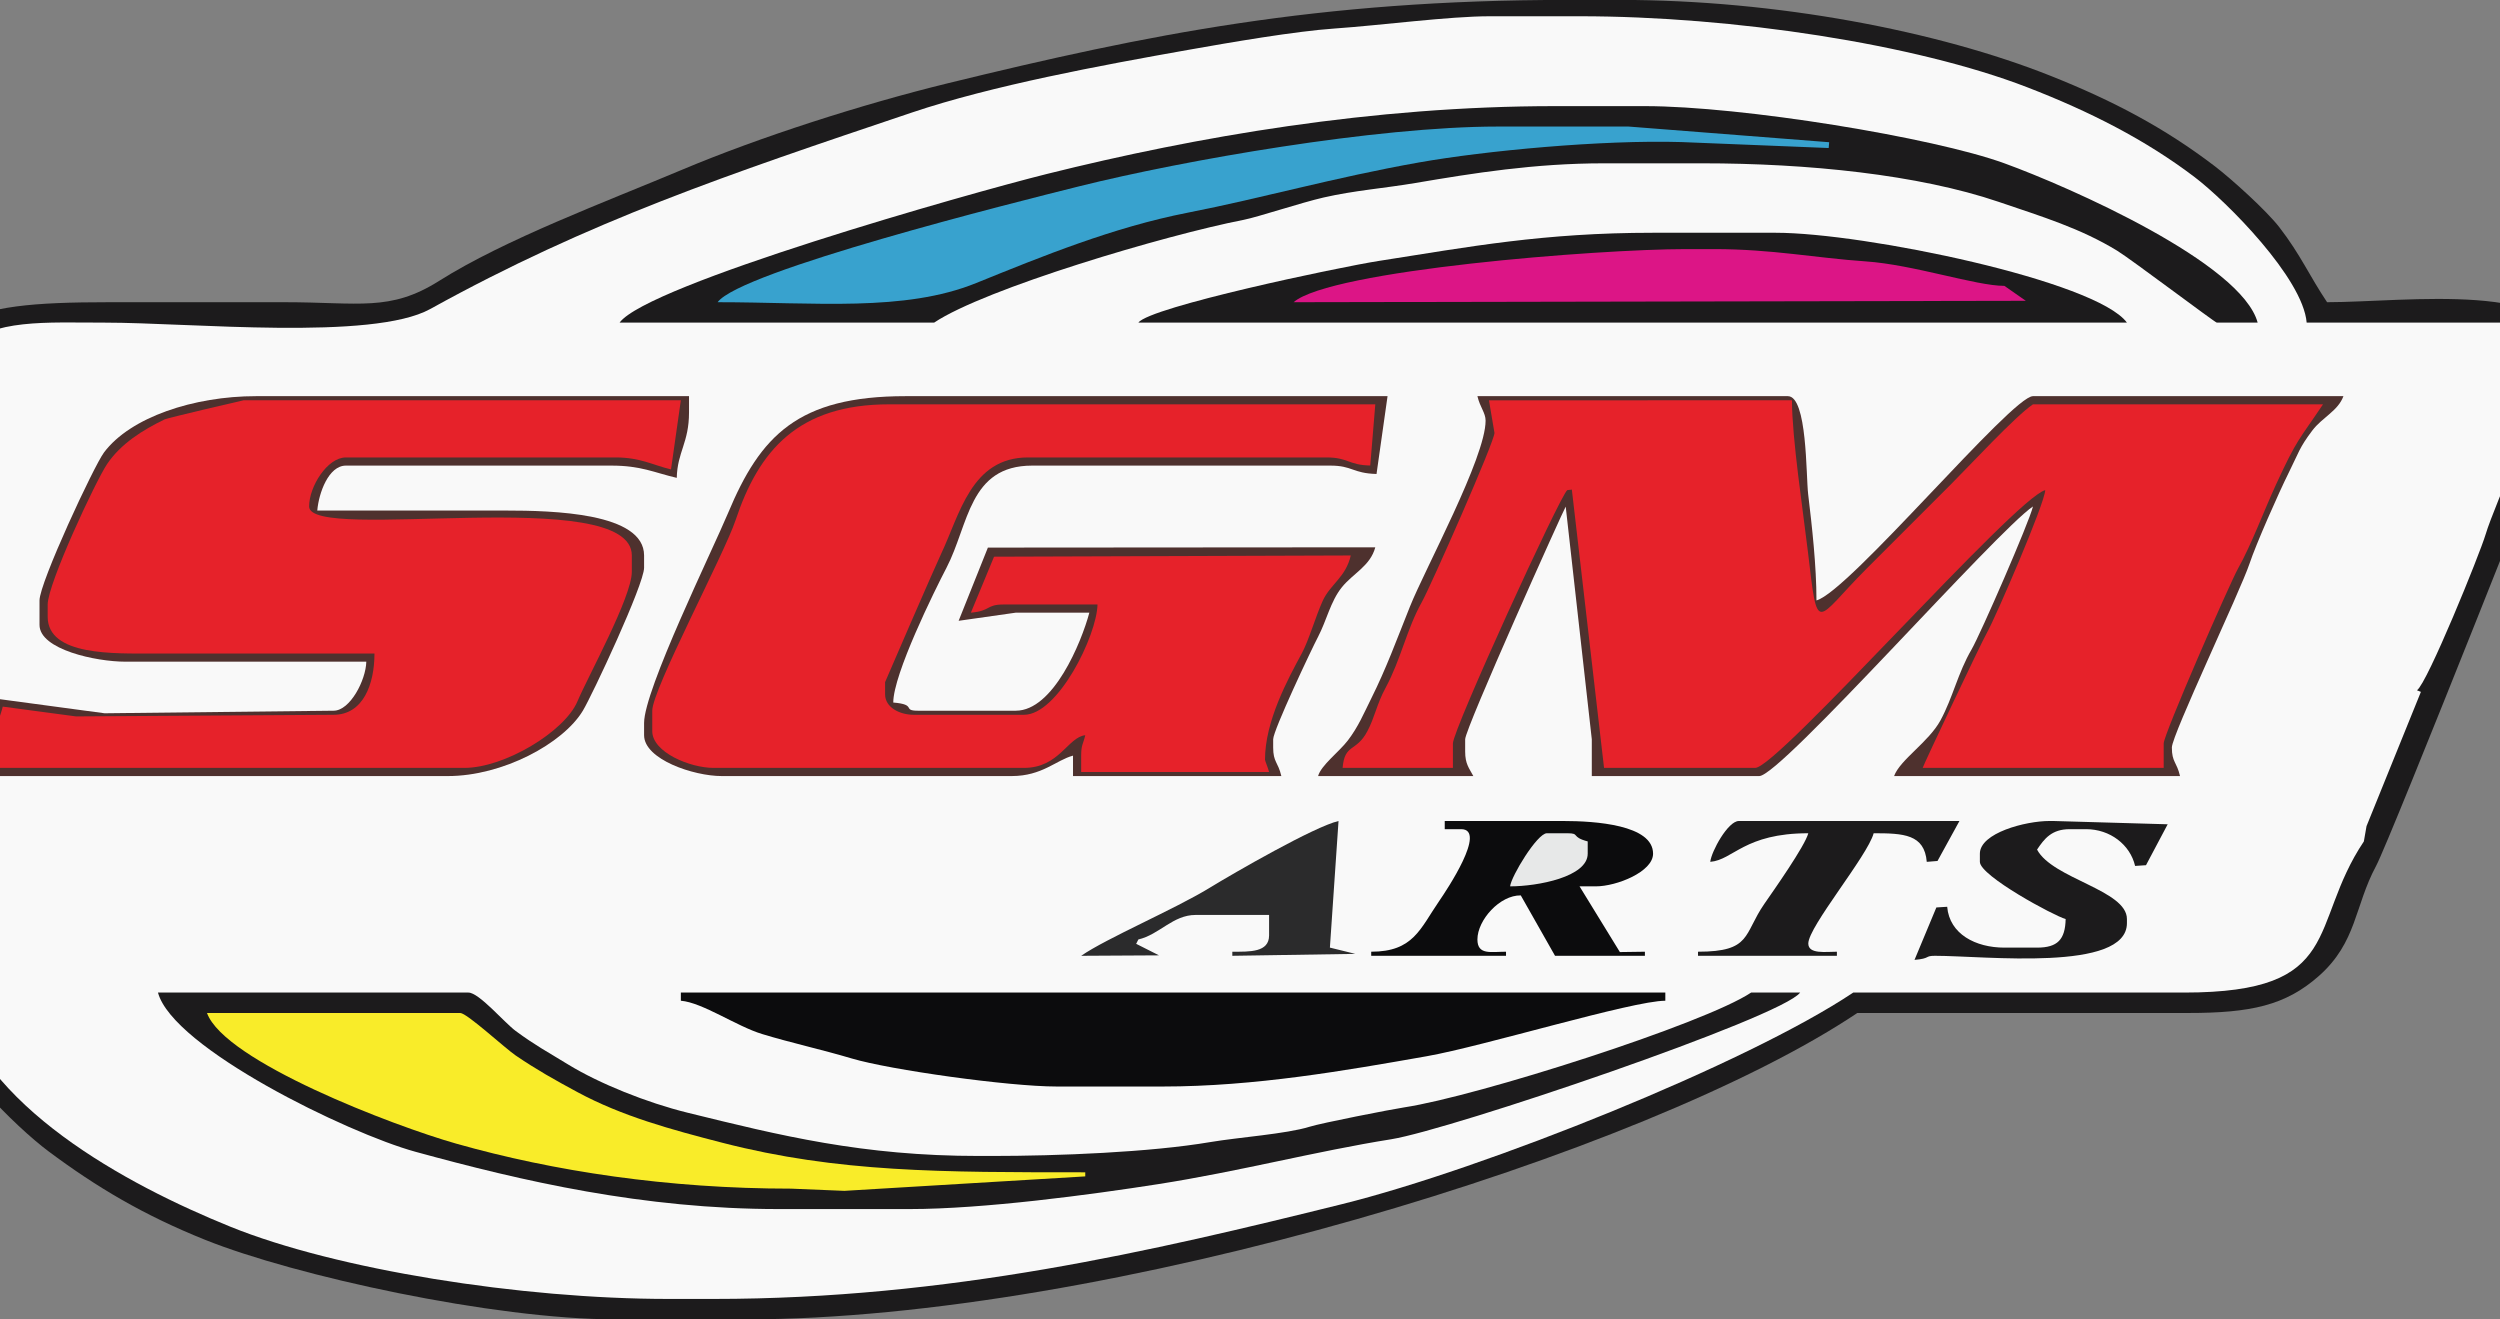 <?xml version="1.0" encoding="UTF-8"?>
<svg xmlns="http://www.w3.org/2000/svg" xmlns:xlink="http://www.w3.org/1999/xlink" width="612pt" height="323pt" viewBox="0 0 612 323" version="1.1">
<rect x="0" y="0" width="612" height="323" fill="#808080" stroke="none"/>
<g id="surface1">
<path style=" stroke:none;fill-rule:evenodd;fill:rgb(10.985%,10.594%,10.985%);fill-opacity:1;" d="M -77.328 228.98 L -77.328 233.98 C -77.328 241.668 -65.891 248.98 -59.328 248.98 L -15.328 248.98 C -12.945 259.203 3.824 275.832 11.836 281.816 C 23.707 290.672 35.184 297.465 50.164 303.488 C 72.152 312.328 120.84 322.98 150.672 322.98 L 182.672 322.98 C 270.332 322.98 403.039 282.555 454.672 247.98 C 481.672 247.98 508.672 247.98 535.672 247.98 C 550.953 247.98 559.484 246.145 567.633 238.941 C 577 230.656 576.355 221.855 581.668 211.977 C 585.102 205.598 628.672 95.441 628.672 94.98 L 628.672 86.98 C 628.672 68.348 588.691 73.98 569.672 73.98 C 565.281 67.422 563.211 62.41 558 55.652 C 554.859 51.578 546.324 43.844 542.059 40.594 C 529.879 31.32 517.387 24.699 502.059 18.594 C 474.453 7.594 434.863 -0.02 396.672 -0.02 L 383.672 -0.02 C 322.516 -0.02 281.004 8.414 232.066 20.375 C 210.918 25.547 185.992 33.555 167.164 41.473 C 148.176 49.457 123.625 58.582 107.469 68.777 C 95.465 76.355 87.918 73.98 69.672 73.98 C 55.34 73.98 41.004 73.98 26.672 73.98 C -10.738 73.98 -16.684 77.91 -27.746 105.562 C -32.789 118.16 -77.328 226.934 -77.328 228.98 Z M -77.328 228.98 "/>
<path style=" stroke:none;fill-rule:evenodd;fill:rgb(97.656%,97.656%,97.656%);fill-opacity:1;" d="M -71.328 230.98 L -71.328 234.98 C -71.328 239.395 -63.637 242.98 -58.328 242.98 L -11.328 242.98 C -4.875 270.672 30.809 289.926 56.367 300.285 C 82.336 310.812 127.543 317.98 163.672 317.98 L 174.672 317.98 C 232.258 317.98 282.094 306.285 328.477 294.785 C 363.258 286.156 427.758 260.336 453.672 242.98 C 480.672 242.98 507.672 242.98 534.672 242.98 C 574.211 242.98 564.891 226.559 578.672 205.98 L 579.324 202.242 L 592.637 169.371 L 591.672 168.98 C 594.195 167.289 607.078 135.555 608.488 130.797 C 610.598 123.684 623.672 94.586 623.672 90.98 L 623.672 87.98 C 623.672 83.969 617.484 78.98 612.672 78.98 L 564.672 78.98 C 563.766 68.105 545.113 49.34 537.273 43.379 C 525.234 34.227 511.539 27.266 496.281 21.371 C 468.871 10.781 424.336 3.98 386.672 3.98 L 364.672 3.98 C 354.797 3.98 337.992 6.203 326.676 6.984 C 317.043 7.648 301.191 10.379 290.898 12.207 C 269.492 16.004 242.879 20.934 223.238 27.547 C 177.906 42.816 144.328 54.074 105.332 75.641 C 91.188 83.461 46.578 78.98 25.672 78.98 C 11.262 78.98 -1.734 78.02 -9.105 85.203 C -16.129 92.047 -21.527 101.367 -24.359 111.949 C -26.164 118.699 -32.562 135.109 -35.777 141.531 C -40.648 151.254 -43.086 162.676 -47.66 171.645 C -50.203 176.625 -71.328 228.656 -71.328 230.98 Z M -71.328 230.98 "/>
<path style=" stroke:none;fill-rule:evenodd;fill:rgb(30.589%,19.214%,18.042%);fill-opacity:1;" d="M 363.672 102.98 C 363.672 112.039 348.91 139.113 345.164 148.473 C 341.816 156.84 339.395 163.531 335.68 170.988 C 333.828 174.703 332.527 177.891 329.953 181.262 C 327.836 184.035 323.371 187.359 322.672 189.98 L 360.672 189.98 C 359.633 188.016 358.672 187.031 358.672 183.98 L 358.672 180.98 C 358.672 178.32 382.844 124.586 383.285 124.023 L 389.672 180.98 L 389.672 189.98 L 430.672 189.98 C 435.934 189.98 488.789 129.93 497.672 123.98 C 496.781 127.797 484.773 155.316 482.652 158.961 C 479.27 164.766 478.098 170.676 475.031 176.34 C 472.164 181.641 465.109 186.004 463.672 189.98 L 533.672 189.98 C 532.859 186.488 531.672 186.613 531.672 182.98 C 531.672 179.934 548.441 144.691 550.68 137.988 C 552.25 133.27 557.777 120.738 560.324 115.629 C 562.734 110.789 562.852 109.621 566.066 105.375 C 568.488 102.176 572.367 100.586 573.672 96.98 L 497.672 96.98 C 492.473 96.98 452.59 144.863 444.672 146.98 C 444.672 138.586 443.574 128.793 442.641 121.012 C 442.09 116.414 442.445 96.98 437.672 96.98 L 361.672 96.98 C 362.312 99.727 363.672 101.043 363.672 102.98 Z M 363.672 102.98 "/>
<path style=" stroke:none;fill-rule:evenodd;fill:rgb(90.234%,13.33%,16.479%);fill-opacity:1;" d="M 365.844 105.953 C 365.988 107.844 350.195 143.594 348.07 147.379 C 344.32 154.078 343 161.328 339.148 168.457 C 337.012 172.41 336.547 175.598 334.719 179.027 C 331.973 184.195 329.172 181.957 328.672 187.98 L 355.672 187.98 L 355.672 181.98 C 355.672 178.633 381.914 121.266 383.672 119.98 L 384.789 119.855 L 392.672 187.98 L 429.672 187.98 C 435.188 187.98 493.215 121.973 500.672 119.98 C 500.602 123.184 488.469 151.25 486.465 154.773 C 484.906 157.508 470.707 187.543 470.672 187.98 L 529.672 187.98 L 529.672 181.98 C 529.672 179.801 545.754 142.973 547.871 139.18 C 551.23 133.172 554.148 125.156 557.211 118.52 C 562.41 107.242 562.762 107.805 568.672 98.98 L 497.672 98.98 C 493.379 101.855 482.027 114.125 477.422 118.73 C 470.348 125.809 463.996 132.152 456.922 139.227 C 444.219 151.93 445.059 156.059 442.578 135.074 C 441.41 125.195 438.672 107.266 438.672 97.98 L 364.5 98.008 Z M 365.844 105.953 "/>
<path style=" stroke:none;fill-rule:evenodd;fill:rgb(30.589%,19.214%,18.042%);fill-opacity:1;" d="M 157.672 176.98 L 157.672 179.98 C 157.672 185.891 169.781 189.98 176.672 189.98 L 247.672 189.98 C 255.109 189.98 258.543 186.082 262.672 184.98 L 262.672 189.98 L 313.672 189.98 C 312.859 186.488 311.672 186.613 311.672 182.98 L 311.672 180.98 C 311.672 178.781 321.117 158.832 322.637 155.941 C 324.758 151.902 325.699 147.234 328.473 143.781 C 331.242 140.34 335.445 138.566 336.672 133.98 L 241.836 134.051 L 234.672 151.973 L 248.672 149.98 L 266.672 149.98 C 264.719 157.289 257.848 173.98 248.672 173.98 L 224.672 173.98 C 220.758 173.98 224.562 172.469 218.672 171.98 C 218.672 165.039 228.75 144.656 231.695 139.004 C 237.195 128.441 237.172 113.98 252.672 113.98 L 325.672 113.98 C 331.105 113.98 331.051 115.855 336.973 116.031 L 339.672 96.98 L 221.672 96.98 C 195.332 96.98 186.152 106.652 178.246 125.555 C 174.355 134.844 157.672 168.871 157.672 176.98 Z M 157.672 176.98 "/>
<path style=" stroke:none;fill-rule:evenodd;fill:rgb(30.589%,19.214%,18.042%);fill-opacity:1;" d="M 9.672 146.98 L 9.672 152.98 C 9.672 159.008 23.52 161.98 30.672 161.98 L 89.672 161.98 C 89.57 166.508 85.695 173.98 81.672 173.98 L 25.59 174.609 L -1.188 171.004 L -4.328 189.98 L 109.672 189.98 C 122.992 189.98 137.789 182.082 142.68 173.988 C 144.988 170.168 157.672 143.066 157.672 138.98 L 157.672 135.98 C 157.672 125.535 135.434 124.98 123.672 124.98 L 77.672 124.98 C 78.031 120.68 80.441 113.98 84.672 113.98 L 149.672 113.98 C 156.945 113.98 160.098 115.68 165.672 116.98 C 165.812 110.645 168.672 108.363 168.672 100.98 L 168.672 96.98 L 62.672 96.98 C 47.43 96.98 31.895 102.152 25.457 110.766 C 22.984 114.078 9.672 142.648 9.672 146.98 Z M 9.672 146.98 "/>
<path style=" stroke:none;fill-rule:evenodd;fill:rgb(90.234%,13.33%,16.479%);fill-opacity:1;" d="M 159.672 173.98 L 159.672 178.98 C 159.672 184.152 168.914 187.98 174.672 187.98 L 250.672 187.98 C 259.32 187.98 261.383 180.449 265.672 179.98 C 265.148 182.223 264.672 182.277 264.672 184.98 L 264.672 188.98 L 310.672 188.98 C 310.359 187.809 309.672 186.254 309.672 185.98 C 309.672 176.531 315.242 166.312 318.664 159.973 C 320.43 156.703 322.062 150.906 323.793 147.102 C 325.648 143.012 329.418 141.371 330.672 135.98 L 243.344 136.281 L 237.672 149.98 C 242.586 149.57 241.336 147.98 245.672 147.98 L 268.672 147.98 C 268.5 155.633 258.984 174.98 250.672 174.98 L 223.672 174.98 C 220.301 174.98 216.672 173.211 216.672 169.98 L 216.672 166.98 C 216.672 166.895 228.926 138.648 230.352 135.656 C 234.969 125.949 237.727 111.98 251.672 111.98 L 324.672 111.98 C 330.105 111.98 330.051 113.855 335.438 113.957 L 336.672 98.98 L 217.672 98.98 C 195.422 98.98 185.762 110.219 180.059 127.367 C 177.32 135.598 159.672 168.781 159.672 173.98 Z M 159.672 173.98 "/>
<path style=" stroke:none;fill-rule:evenodd;fill:rgb(90.234%,13.33%,16.479%);fill-opacity:1;" d="M 11.672 147.98 L 11.672 150.98 C 11.672 160.613 27.992 159.98 37.672 159.98 L 91.672 159.98 C 91.672 167.57 88.855 174.98 81.672 174.98 L 18.621 175.379 L 0.672 172.98 C 0.148 175.223 -0.328 175.277 -0.328 177.98 L -0.328 187.98 L 113.672 187.98 C 123.504 187.98 138.254 179.086 141.367 171.676 C 143.879 165.707 154.672 146.148 154.672 139.98 L 154.672 135.98 C 154.672 118.355 75.672 133.004 75.672 123.98 C 75.672 119.105 80.133 111.98 84.672 111.98 L 150.672 111.98 C 156.766 111.98 159.82 113.852 164.262 114.914 L 166.672 97.98 L 59.672 97.98 C 59.512 97.98 41.016 102.32 40.34 102.648 C 34.816 105.316 29.566 108.66 26.246 113.555 C 23.445 117.68 11.672 142.91 11.672 147.98 Z M 11.672 147.98 "/>
<path style=" stroke:none;fill-rule:evenodd;fill:rgb(10.985%,10.594%,10.985%);fill-opacity:1;" d="M 151.672 78.98 L 228.672 78.98 C 241.074 70.676 285.254 57.555 304.496 53.805 C 307.809 53.16 318.672 49.566 324.035 48.344 C 331.551 46.625 338.801 46.098 346.488 44.797 C 360.602 42.402 375.578 39.98 392.672 39.98 L 416.672 39.98 C 442.555 39.98 469.609 42.734 489.246 49.406 C 499.957 53.047 509.348 55.91 518.281 61.371 C 521.695 63.461 542.254 78.98 542.672 78.98 L 552.672 78.98 C 548.793 64.449 506.875 45.867 490.676 39.977 C 473.199 33.621 426.32 25.98 402.672 25.98 L 380.672 25.98 C 335.914 25.98 292.84 33.469 256.277 42.586 C 236.809 47.438 158.469 69.699 151.672 78.98 Z M 151.672 78.98 "/>
<path style=" stroke:none;fill-rule:evenodd;fill:rgb(10.985%,10.594%,10.985%);fill-opacity:1;" d="M 190.672 295.98 L 222.672 295.98 C 240.715 295.98 266.855 292.484 283.562 289.871 C 303.336 286.777 322.094 281.836 340.578 278.887 C 354.984 276.586 436.223 249.051 440.672 242.98 L 428.672 242.98 C 417.297 250.598 361.742 268.348 343.773 271.082 C 340.582 271.566 323.516 274.902 320.531 275.84 C 314.961 277.582 303.125 278.422 296.277 279.582 C 281.531 282.086 259.008 282.98 242.672 282.98 L 239.672 282.98 C 211.117 282.98 191.062 277.996 168.273 272.379 C 158.359 269.938 146.715 265.266 139.07 260.582 C 133.91 257.418 131.098 255.953 126.258 252.395 C 123.496 250.367 117.281 242.98 114.672 242.98 L 38.672 242.98 C 42.289 256.535 85.094 277.395 101.699 281.953 C 127.914 289.148 157.418 295.98 190.672 295.98 Z M 190.672 295.98 "/>
<path style=" stroke:none;fill-rule:evenodd;fill:rgb(4.704%,4.704%,5.099%);fill-opacity:1;" d="M 166.672 244.98 C 171.977 245.422 180.27 251.207 186.531 253.121 C 193.527 255.262 201.008 256.883 208.531 259.121 C 217.816 261.887 246.867 265.98 258.672 265.98 L 284.672 265.98 C 307.215 265.98 329.406 262.059 349.258 258.566 C 363.133 256.129 399.605 244.98 407.672 244.98 L 407.672 242.98 L 166.672 242.98 Z M 166.672 244.98 "/>
<path style=" stroke:none;fill-rule:evenodd;fill:rgb(10.985%,10.594%,10.985%);fill-opacity:1;" d="M 278.672 78.98 L 520.672 78.98 C 513.18 68.754 456.348 56.98 434.672 56.98 L 404.672 56.98 C 377.797 56.98 359.824 60.391 337.562 63.871 C 327.793 65.398 281.48 75.148 278.672 78.98 Z M 278.672 78.98 "/>
<path style=" stroke:none;fill-rule:evenodd;fill:rgb(97.656%,92.577%,16.089%);fill-opacity:1;" d="M 193.672 290.98 L 206.699 291.52 L 265.672 287.98 L 265.672 286.98 C 230.508 286.98 205.129 287.031 176.891 279.762 C 164.145 276.477 152.281 273.246 141.32 267.332 C 135.785 264.344 131.359 261.867 126.258 258.395 C 123.586 256.574 114.293 247.98 112.672 247.98 L 50.672 247.98 C 54.957 259.816 96.355 275.617 111.688 279.965 C 135.516 286.723 163.508 290.98 193.672 290.98 Z M 193.672 290.98 "/>
<path style=" stroke:none;fill-rule:evenodd;fill:rgb(21.973%,63.477%,80.859%);fill-opacity:1;" d="M 175.672 73.98 C 199.504 73.98 221.391 76.414 238.977 69.285 C 255.23 62.695 272.547 55.633 290.758 52.066 C 309.434 48.406 326.277 43.508 347.445 39.754 C 363.488 36.91 392.172 34.191 411.68 34.781 L 447.66 36.234 L 447.777 34.816 L 398.672 30.98 L 366.672 30.98 C 336.84 30.98 289.668 39.254 264.277 45.586 C 248.137 49.609 181.25 66.367 175.672 73.98 Z M 175.672 73.98 "/>
<path style=" stroke:none;fill-rule:evenodd;fill:rgb(86.327%,8.228%,52.539%);fill-opacity:1;" d="M 316.672 73.98 L 495.922 73.637 L 490.672 69.98 C 483.664 69.98 468.465 64.789 456.668 63.984 C 444.562 63.156 433.73 60.98 419.672 60.98 L 412.672 60.98 C 391.234 60.98 325.703 66.129 316.672 73.98 Z M 316.672 73.98 "/>
<path style=" stroke:none;fill-rule:evenodd;fill:rgb(4.704%,4.704%,5.099%);fill-opacity:1;" d="M 353.672 202.98 L 357.672 202.98 C 364.121 202.98 354.172 217.863 352.293 220.602 C 347.641 227.383 345.984 232.98 335.672 232.98 L 335.672 233.98 L 368.672 233.98 L 368.672 232.98 C 364.984 232.98 361.672 233.863 361.672 229.98 C 361.672 225.223 367.168 219.102 372.289 219.195 L 380.672 233.98 L 402.672 233.98 L 402.672 232.98 L 396.547 233.066 L 386.672 216.98 L 390.672 216.98 C 395.738 216.98 404.672 213.418 404.672 208.98 C 404.672 201.914 390.512 200.98 382.672 200.98 L 353.672 200.98 Z M 353.672 202.98 "/>
<path style=" stroke:none;fill-rule:evenodd;fill:rgb(10.985%,10.594%,10.985%);fill-opacity:1;" d="M 484.672 208.98 L 484.672 210.98 C 484.672 214.422 502.891 224.238 505.672 224.98 C 505.559 229.977 503.723 231.98 498.672 231.98 L 490.672 231.98 C 483.648 231.98 477.23 228.672 476.672 221.98 L 474.023 222.145 L 468.672 234.98 C 472.645 234.648 471.082 233.98 473.672 233.98 C 485.82 233.98 520.672 238.035 520.672 225.98 L 520.672 224.98 C 520.672 217.879 502.457 215.133 498.672 207.98 C 500.445 205.332 502.23 202.98 506.672 202.98 L 510.672 202.98 C 516.531 202.98 521.457 206.766 522.672 211.98 L 525.34 211.801 L 530.648 201.785 L 502.672 200.98 L 501.672 200.98 C 495.875 200.98 484.672 203.902 484.672 208.98 Z M 484.672 208.98 "/>
<path style=" stroke:none;fill-rule:evenodd;fill:rgb(16.869%,16.869%,17.259%);fill-opacity:1;" d="M 264.672 233.98 L 283.727 233.871 L 278.133 231.047 L 278.672 229.98 C 283.82 228.781 287.125 223.98 292.672 223.98 L 310.672 223.98 L 310.672 228.98 C 310.672 233.164 305.945 232.98 301.672 232.98 L 301.672 233.98 L 331.793 233.508 L 325.559 231.973 L 327.672 200.98 C 321.738 202.363 302.133 213.66 296.062 217.371 C 287.488 222.617 270.801 229.719 264.672 233.98 Z M 264.672 233.98 "/>
<path style=" stroke:none;fill-rule:evenodd;fill:rgb(10.985%,10.594%,10.985%);fill-opacity:1;" d="M 418.672 210.98 C 424.309 210.512 427.004 203.98 442.672 203.98 C 441.82 207.164 434.211 217.941 431.93 221.238 C 426.742 228.723 428.82 232.98 415.672 232.98 L 415.672 233.98 L 449.672 233.98 L 449.672 232.98 C 446.949 232.98 442.672 233.633 442.672 230.98 C 442.672 226.848 457.191 209.523 458.672 203.98 C 465.988 203.98 471.109 204.219 471.672 210.98 L 474.301 210.766 L 479.672 200.98 L 425.672 200.98 C 423.016 200.98 418.957 208.375 418.672 210.98 Z M 418.672 210.98 "/>
<path style=" stroke:none;fill-rule:evenodd;fill:rgb(90.625%,91.014%,91.014%);fill-opacity:1;" d="M 369.672 216.98 C 376.445 216.98 388.672 214.66 388.672 208.98 L 388.672 205.98 C 384.426 204.848 386.922 203.98 383.672 203.98 L 378.672 203.98 C 376.32 203.98 369.945 214.492 369.672 216.98 Z M 369.672 216.98 "/>
</g>
</svg>

